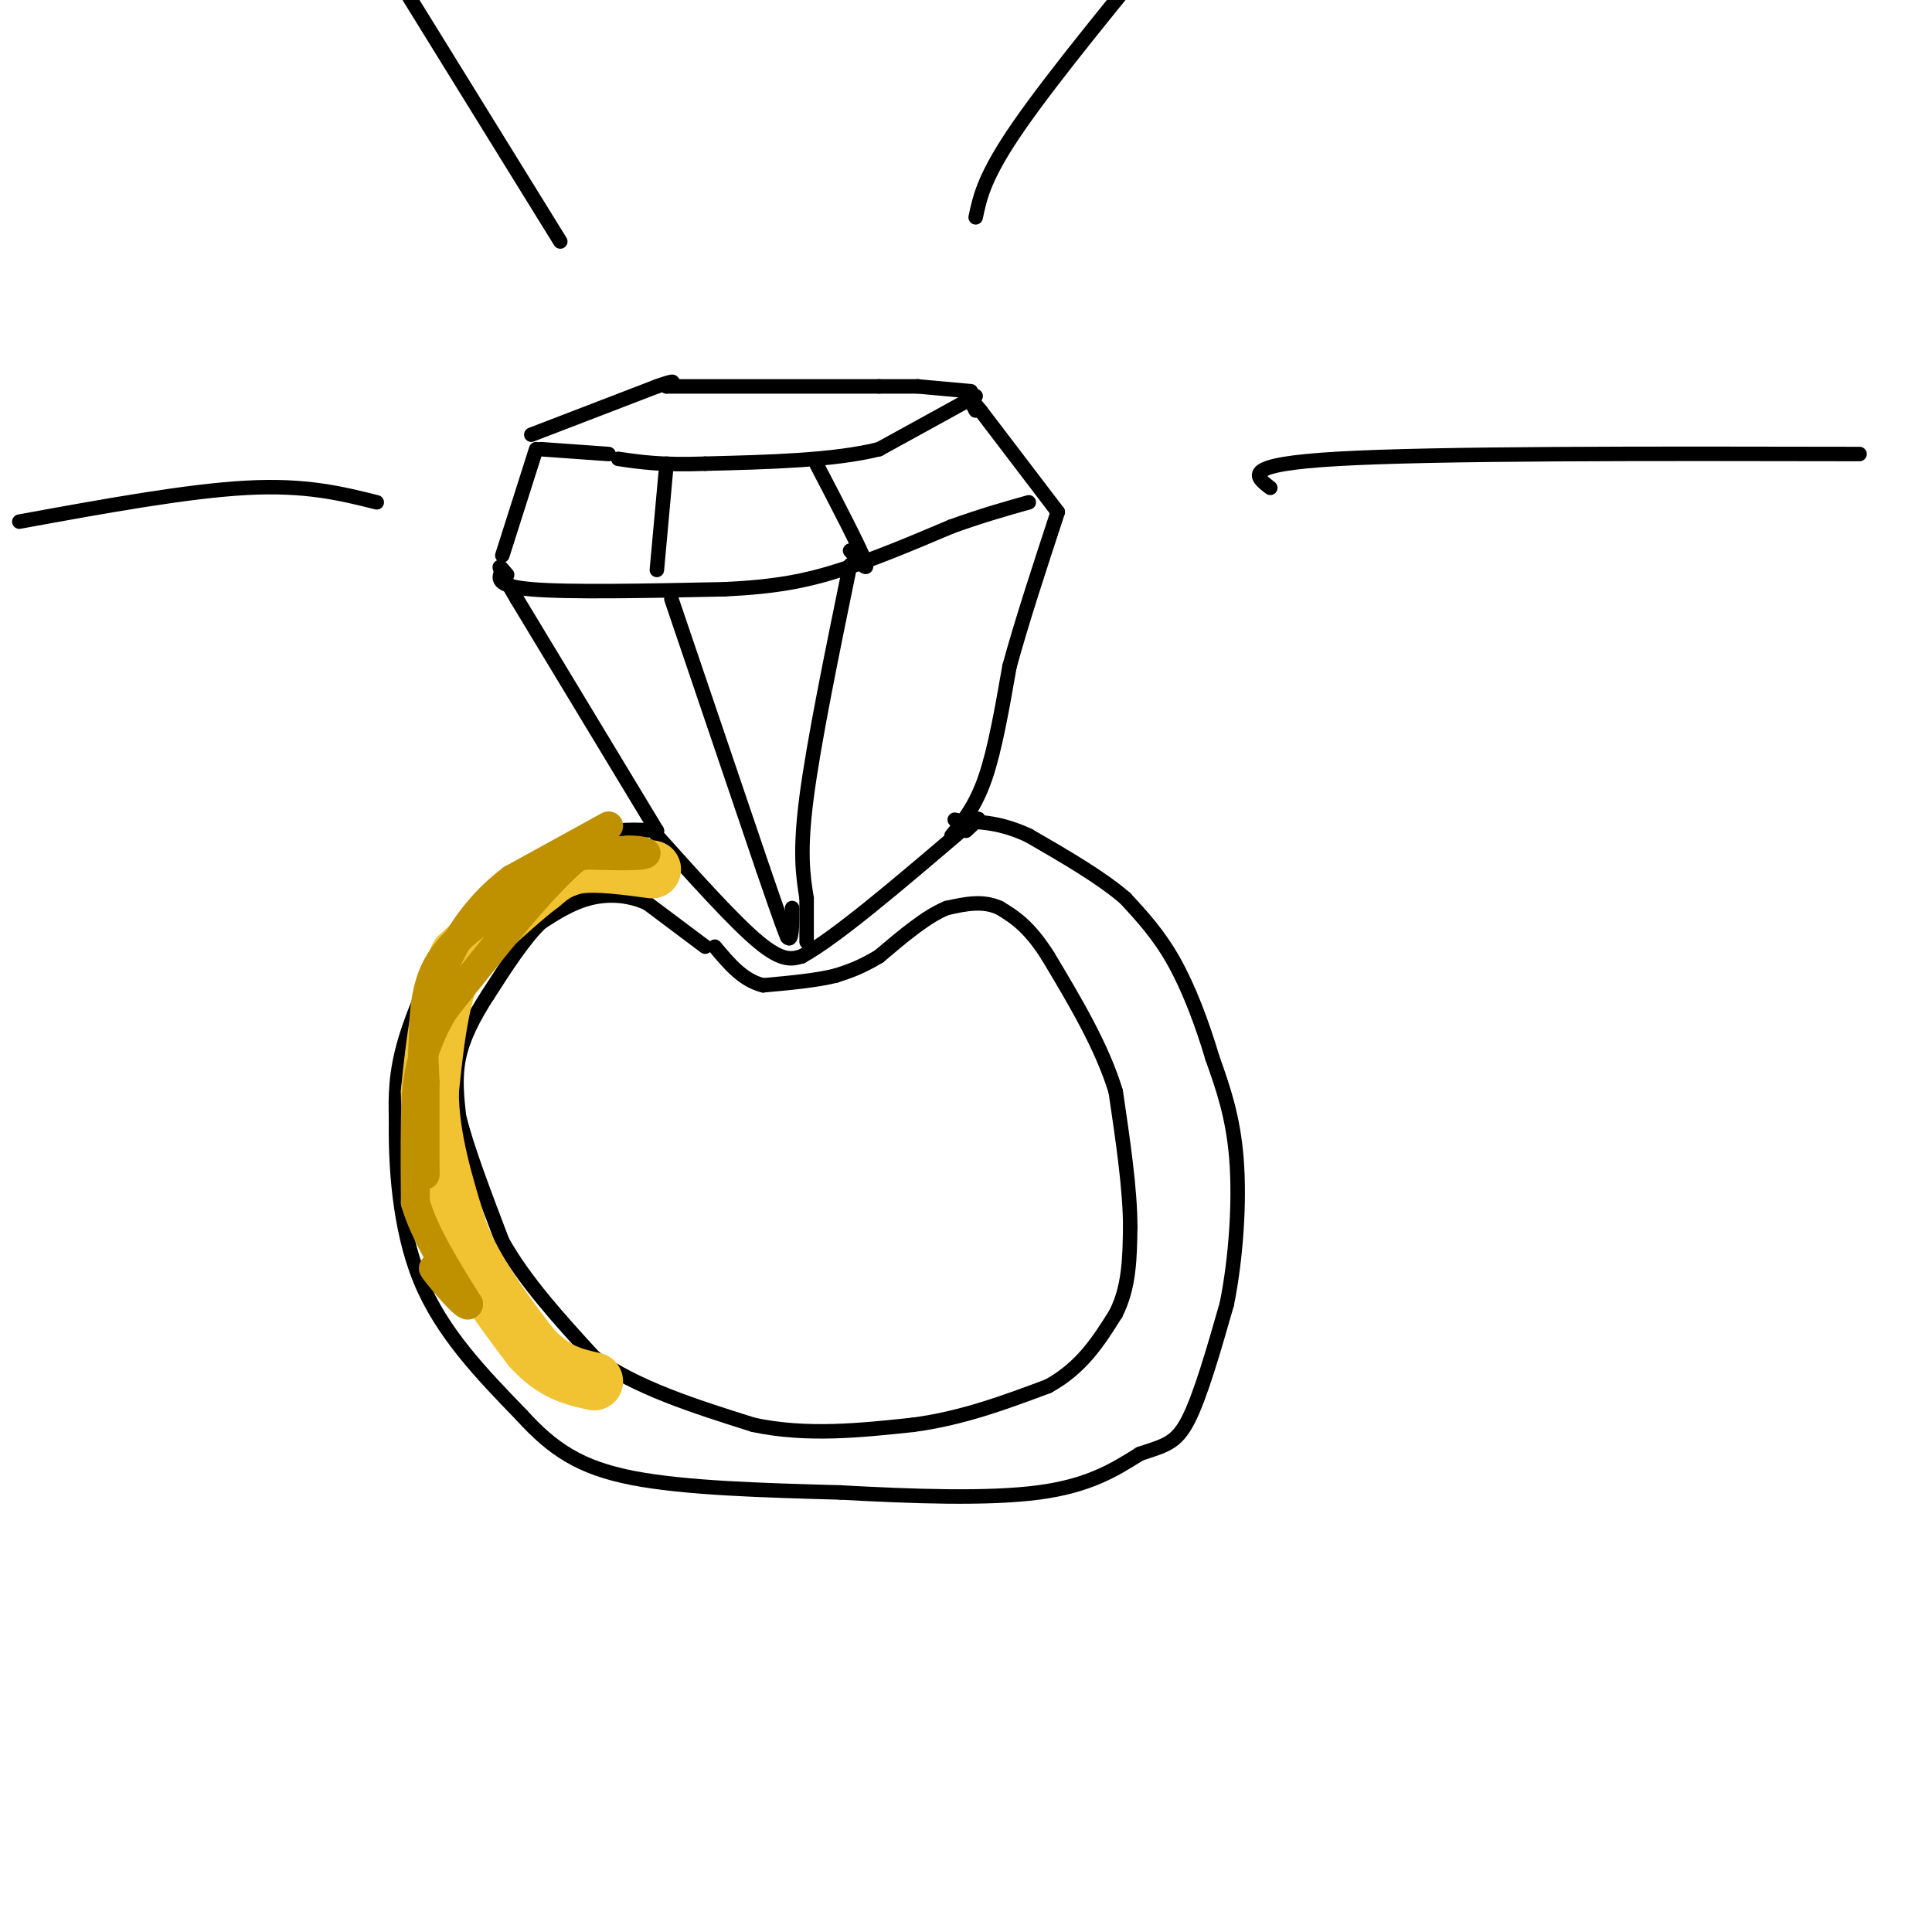 <svg viewBox='0 0 400 400' version='1.1' xmlns='http://www.w3.org/2000/svg' xmlns:xlink='http://www.w3.org/1999/xlink'><g fill='none' stroke='#000000' stroke-width='3' stroke-linecap='round' stroke-linejoin='round'><path d='M136,173c8.000,8.917 16.000,17.833 21,22c5.000,4.167 7.000,3.583 9,3'/><path d='M166,198c7.000,-3.833 20.000,-14.917 33,-26'/><path d='M199,172c5.667,-4.333 3.333,-2.167 1,0'/><path d='M136,172c-4.167,-0.250 -8.333,-0.500 -13,1c-4.667,1.500 -9.833,4.750 -15,8'/><path d='M108,181c-4.631,2.560 -8.708,4.958 -13,11c-4.292,6.042 -8.798,15.726 -11,23c-2.202,7.274 -2.101,12.137 -2,17'/><path d='M82,232c-0.133,8.733 0.533,22.067 5,33c4.467,10.933 12.733,19.467 21,28'/><path d='M108,293c6.467,7.111 12.133,10.889 23,13c10.867,2.111 26.933,2.556 43,3'/><path d='M174,309c14.867,0.822 30.533,1.378 41,0c10.467,-1.378 15.733,-4.689 21,-8'/><path d='M236,301c5.133,-1.733 7.467,-2.067 10,-7c2.533,-4.933 5.267,-14.467 8,-24'/><path d='M254,270c1.911,-9.467 2.689,-21.133 2,-30c-0.689,-8.867 -2.844,-14.933 -5,-21'/><path d='M251,219c-2.111,-7.133 -4.889,-14.467 -8,-20c-3.111,-5.533 -6.556,-9.267 -10,-13'/><path d='M233,186c-5.000,-4.333 -12.500,-8.667 -20,-13'/><path d='M213,173c-5.667,-2.667 -9.833,-2.833 -14,-3'/><path d='M199,170c-2.333,-0.500 -1.167,-0.250 0,0'/><path d='M146,196c0.000,0.000 -12.000,-9.000 -12,-9'/><path d='M134,187c-4.089,-1.844 -8.311,-1.956 -12,-1c-3.689,0.956 -6.844,2.978 -10,5'/><path d='M112,191c-3.500,3.333 -7.250,9.167 -11,15'/><path d='M101,206c-3.044,4.689 -5.156,8.911 -6,13c-0.844,4.089 -0.422,8.044 0,12'/><path d='M95,231c1.500,6.333 5.250,16.167 9,26'/><path d='M104,257c4.667,8.333 11.833,16.167 19,24'/><path d='M123,281c8.667,6.333 20.833,10.167 33,14'/><path d='M156,295c11.000,2.333 22.000,1.167 33,0'/><path d='M189,295c10.167,-1.333 19.083,-4.667 28,-8'/><path d='M217,287c7.000,-3.833 10.500,-9.417 14,-15'/><path d='M231,272c2.833,-5.500 2.917,-11.750 3,-18'/><path d='M234,254c0.000,-7.667 -1.500,-17.833 -3,-28'/><path d='M231,226c-2.833,-9.333 -8.417,-18.667 -14,-28'/><path d='M217,198c-4.000,-6.333 -7.000,-8.167 -10,-10'/><path d='M207,188c-3.500,-1.667 -7.250,-0.833 -11,0'/><path d='M196,188c-4.167,1.667 -9.083,5.833 -14,10'/><path d='M182,198c-3.833,2.333 -6.417,3.167 -9,4'/><path d='M173,202c-4.000,1.000 -9.500,1.500 -15,2'/><path d='M158,204c-4.167,-1.000 -7.083,-4.500 -10,-8'/><path d='M136,172c0.000,0.000 -29.000,-48.000 -29,-48'/><path d='M107,124c-5.167,-8.833 -3.583,-6.917 -2,-5'/><path d='M104,115c0.000,0.000 7.000,-22.000 7,-22'/><path d='M112,93c0.000,0.000 14.000,1.000 14,1'/><path d='M197,173c2.500,-3.083 5.000,-6.167 7,-12c2.000,-5.833 3.500,-14.417 5,-23'/><path d='M209,138c2.500,-9.167 6.250,-20.583 10,-32'/><path d='M219,106c0.000,0.000 -16.000,-21.000 -16,-21'/><path d='M203,85c-2.833,-3.500 -1.917,-1.750 -1,0'/><path d='M202,82c0.000,0.000 -20.000,11.000 -20,11'/><path d='M182,93c-9.333,2.333 -22.667,2.667 -36,3'/><path d='M146,96c-9.000,0.333 -13.500,-0.333 -18,-1'/><path d='M104,118c-0.833,1.667 -1.667,3.333 6,4c7.667,0.667 23.833,0.333 40,0'/><path d='M150,122c10.533,-0.489 16.867,-1.711 24,-4c7.133,-2.289 15.067,-5.644 23,-9'/><path d='M197,109c6.500,-2.333 11.250,-3.667 16,-5'/><path d='M139,124c0.000,0.000 19.000,56.000 19,56'/><path d='M158,180c4.000,11.667 4.500,12.833 5,14'/><path d='M163,194c1.000,1.333 1.000,-2.333 1,-6'/><path d='M176,117c-3.750,18.250 -7.500,36.500 -9,48c-1.500,11.500 -0.750,16.250 0,21'/><path d='M167,186c0.000,5.000 0.000,7.000 0,9'/><path d='M138,96c0.000,0.000 -2.000,22.000 -2,22'/><path d='M169,96c4.417,8.500 8.833,17.000 10,20c1.167,3.000 -0.917,0.500 -3,-2'/><path d='M110,90c0.000,0.000 26.000,-10.000 26,-10'/><path d='M136,80c4.667,-1.667 3.333,-0.833 2,0'/><path d='M138,80c0.000,0.000 44.000,0.000 44,0'/><path d='M182,80c8.667,0.000 8.333,0.000 8,0'/><path d='M190,80c0.000,0.000 11.000,1.000 11,1'/><path d='M78,104c-7.333,-1.833 -14.667,-3.667 -27,-3c-12.333,0.667 -29.667,3.833 -47,7'/><path d='M116,50c0.000,0.000 -34.000,-55.000 -34,-55'/><path d='M202,45c0.917,-4.333 1.833,-8.667 9,-19c7.167,-10.333 20.583,-26.667 34,-43'/><path d='M263,101c-3.167,-2.417 -6.333,-4.833 14,-6c20.333,-1.167 64.167,-1.083 108,-1'/></g>
<g fill='none' stroke='#f1c232' stroke-width='12' stroke-linecap='round' stroke-linejoin='round'><path d='M135,180c-5.583,-0.750 -11.167,-1.500 -15,-1c-3.833,0.500 -5.917,2.250 -8,4'/><path d='M112,183c-4.167,3.167 -10.583,9.083 -17,15'/><path d='M95,198c-3.833,7.167 -4.917,17.583 -6,28'/><path d='M89,226c0.000,9.500 3.000,19.250 6,29'/><path d='M95,255c3.500,8.833 9.250,16.417 15,24'/><path d='M110,279c4.667,5.167 8.833,6.083 13,7'/></g>
<g fill='none' stroke='#bf9000' stroke-width='6' stroke-linecap='round' stroke-linejoin='round'><path d='M126,171c0.000,0.000 -20.000,11.000 -20,11'/><path d='M106,182c-5.511,4.156 -9.289,9.044 -12,14c-2.711,4.956 -4.356,9.978 -6,15'/><path d='M88,211c-1.000,7.833 -0.500,19.917 0,32'/><path d='M88,243c0.000,2.167 0.000,-8.417 0,-19'/><path d='M88,224c-0.311,-7.400 -1.089,-16.400 2,-23c3.089,-6.600 10.044,-10.800 17,-15'/><path d='M107,186c4.556,-4.022 7.444,-6.578 11,-8c3.556,-1.422 7.778,-1.711 12,-2'/><path d='M130,176c3.111,-0.089 4.889,0.689 3,1c-1.889,0.311 -7.444,0.156 -13,0'/><path d='M120,177c-6.833,5.333 -17.417,18.667 -28,32'/><path d='M92,209c-5.689,9.333 -5.911,16.667 -6,23c-0.089,6.333 -0.044,11.667 0,17'/><path d='M86,249c1.833,6.333 6.417,13.667 11,21'/><path d='M97,270c-0.067,1.489 -5.733,-5.289 -7,-7c-1.267,-1.711 1.867,1.644 5,5'/></g>
</svg>